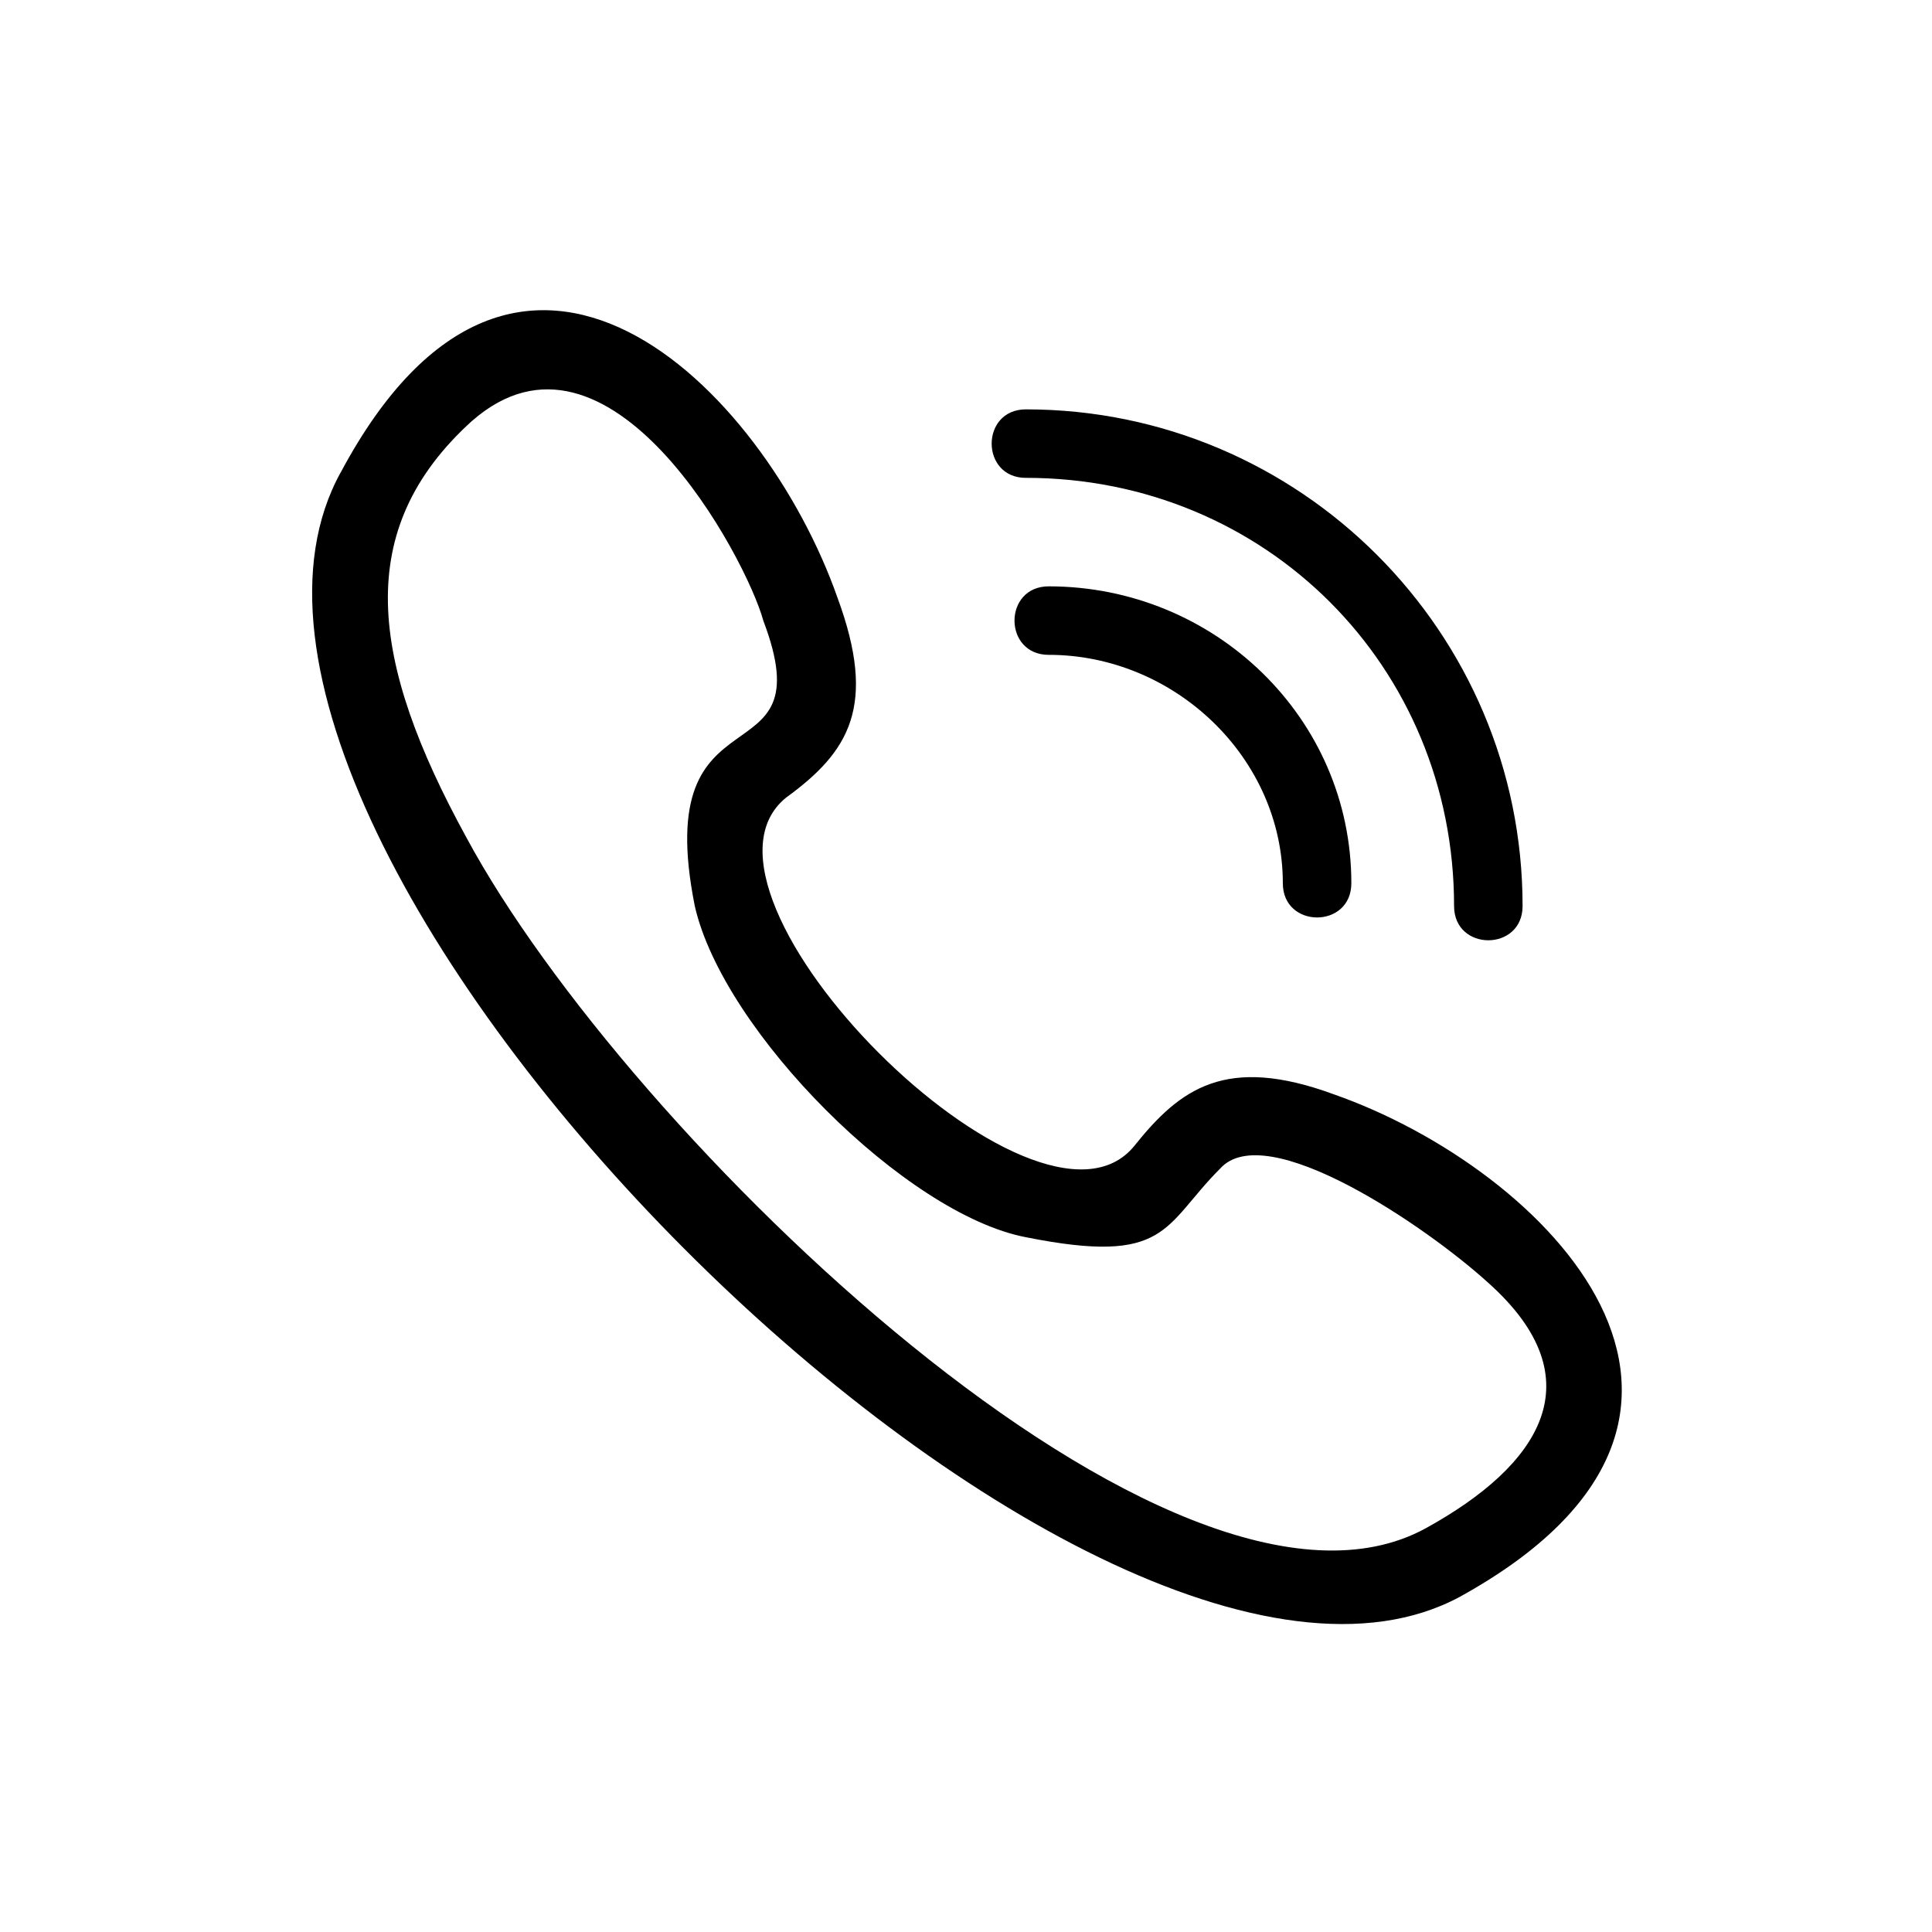 <?xml version="1.0" encoding="UTF-8"?>
<!-- The Best Svg Icon site in the world: iconSvg.co, Visit us! https://iconsvg.co -->
<svg fill="#000000" width="800px" height="800px" version="1.1" viewBox="144 144 512 512" xmlns="http://www.w3.org/2000/svg">
 <path d="m234.33 269.13c46.902-87.75 111.96-22.695 131.62 33.285 10.59 28.746 3.027 40.848-13.617 52.953-31.773 25.719 66.57 124.06 92.289 92.289 12.105-15.129 24.207-24.207 52.953-13.617 55.98 19.668 121.04 84.727 33.285 133.14-98.34 52.953-351-199.71-296.54-298.05zm181.55 1.512c-12.105 0-12.105-18.156 0-18.156 72.621 0 131.62 59.004 131.62 131.62 0 12.105-18.156 12.105-18.156 0 0-63.543-49.926-113.47-113.47-113.47zm6.051 46.902c-12.105 0-12.105-18.156 0-18.156 43.875 0 80.188 34.797 80.188 78.672 0 12.105-18.156 12.105-18.156 0 0-33.285-28.746-60.52-62.031-60.52zm-152.81-62.031c-31.773 28.746-27.234 63.543-1.512 110.45 42.363 78.672 187.61 219.38 254.18 183.07 30.258-16.641 45.387-39.336 16.641-65.055-16.641-15.129-59.004-43.875-71.109-30.258-15.129 15.129-13.617 25.719-51.441 18.156-31.773-6.051-80.188-54.465-87.75-87.75-12.105-60.52 34.797-31.773 18.156-75.648-4.539-16.641-40.848-84.727-77.16-52.953z"/>
</svg>